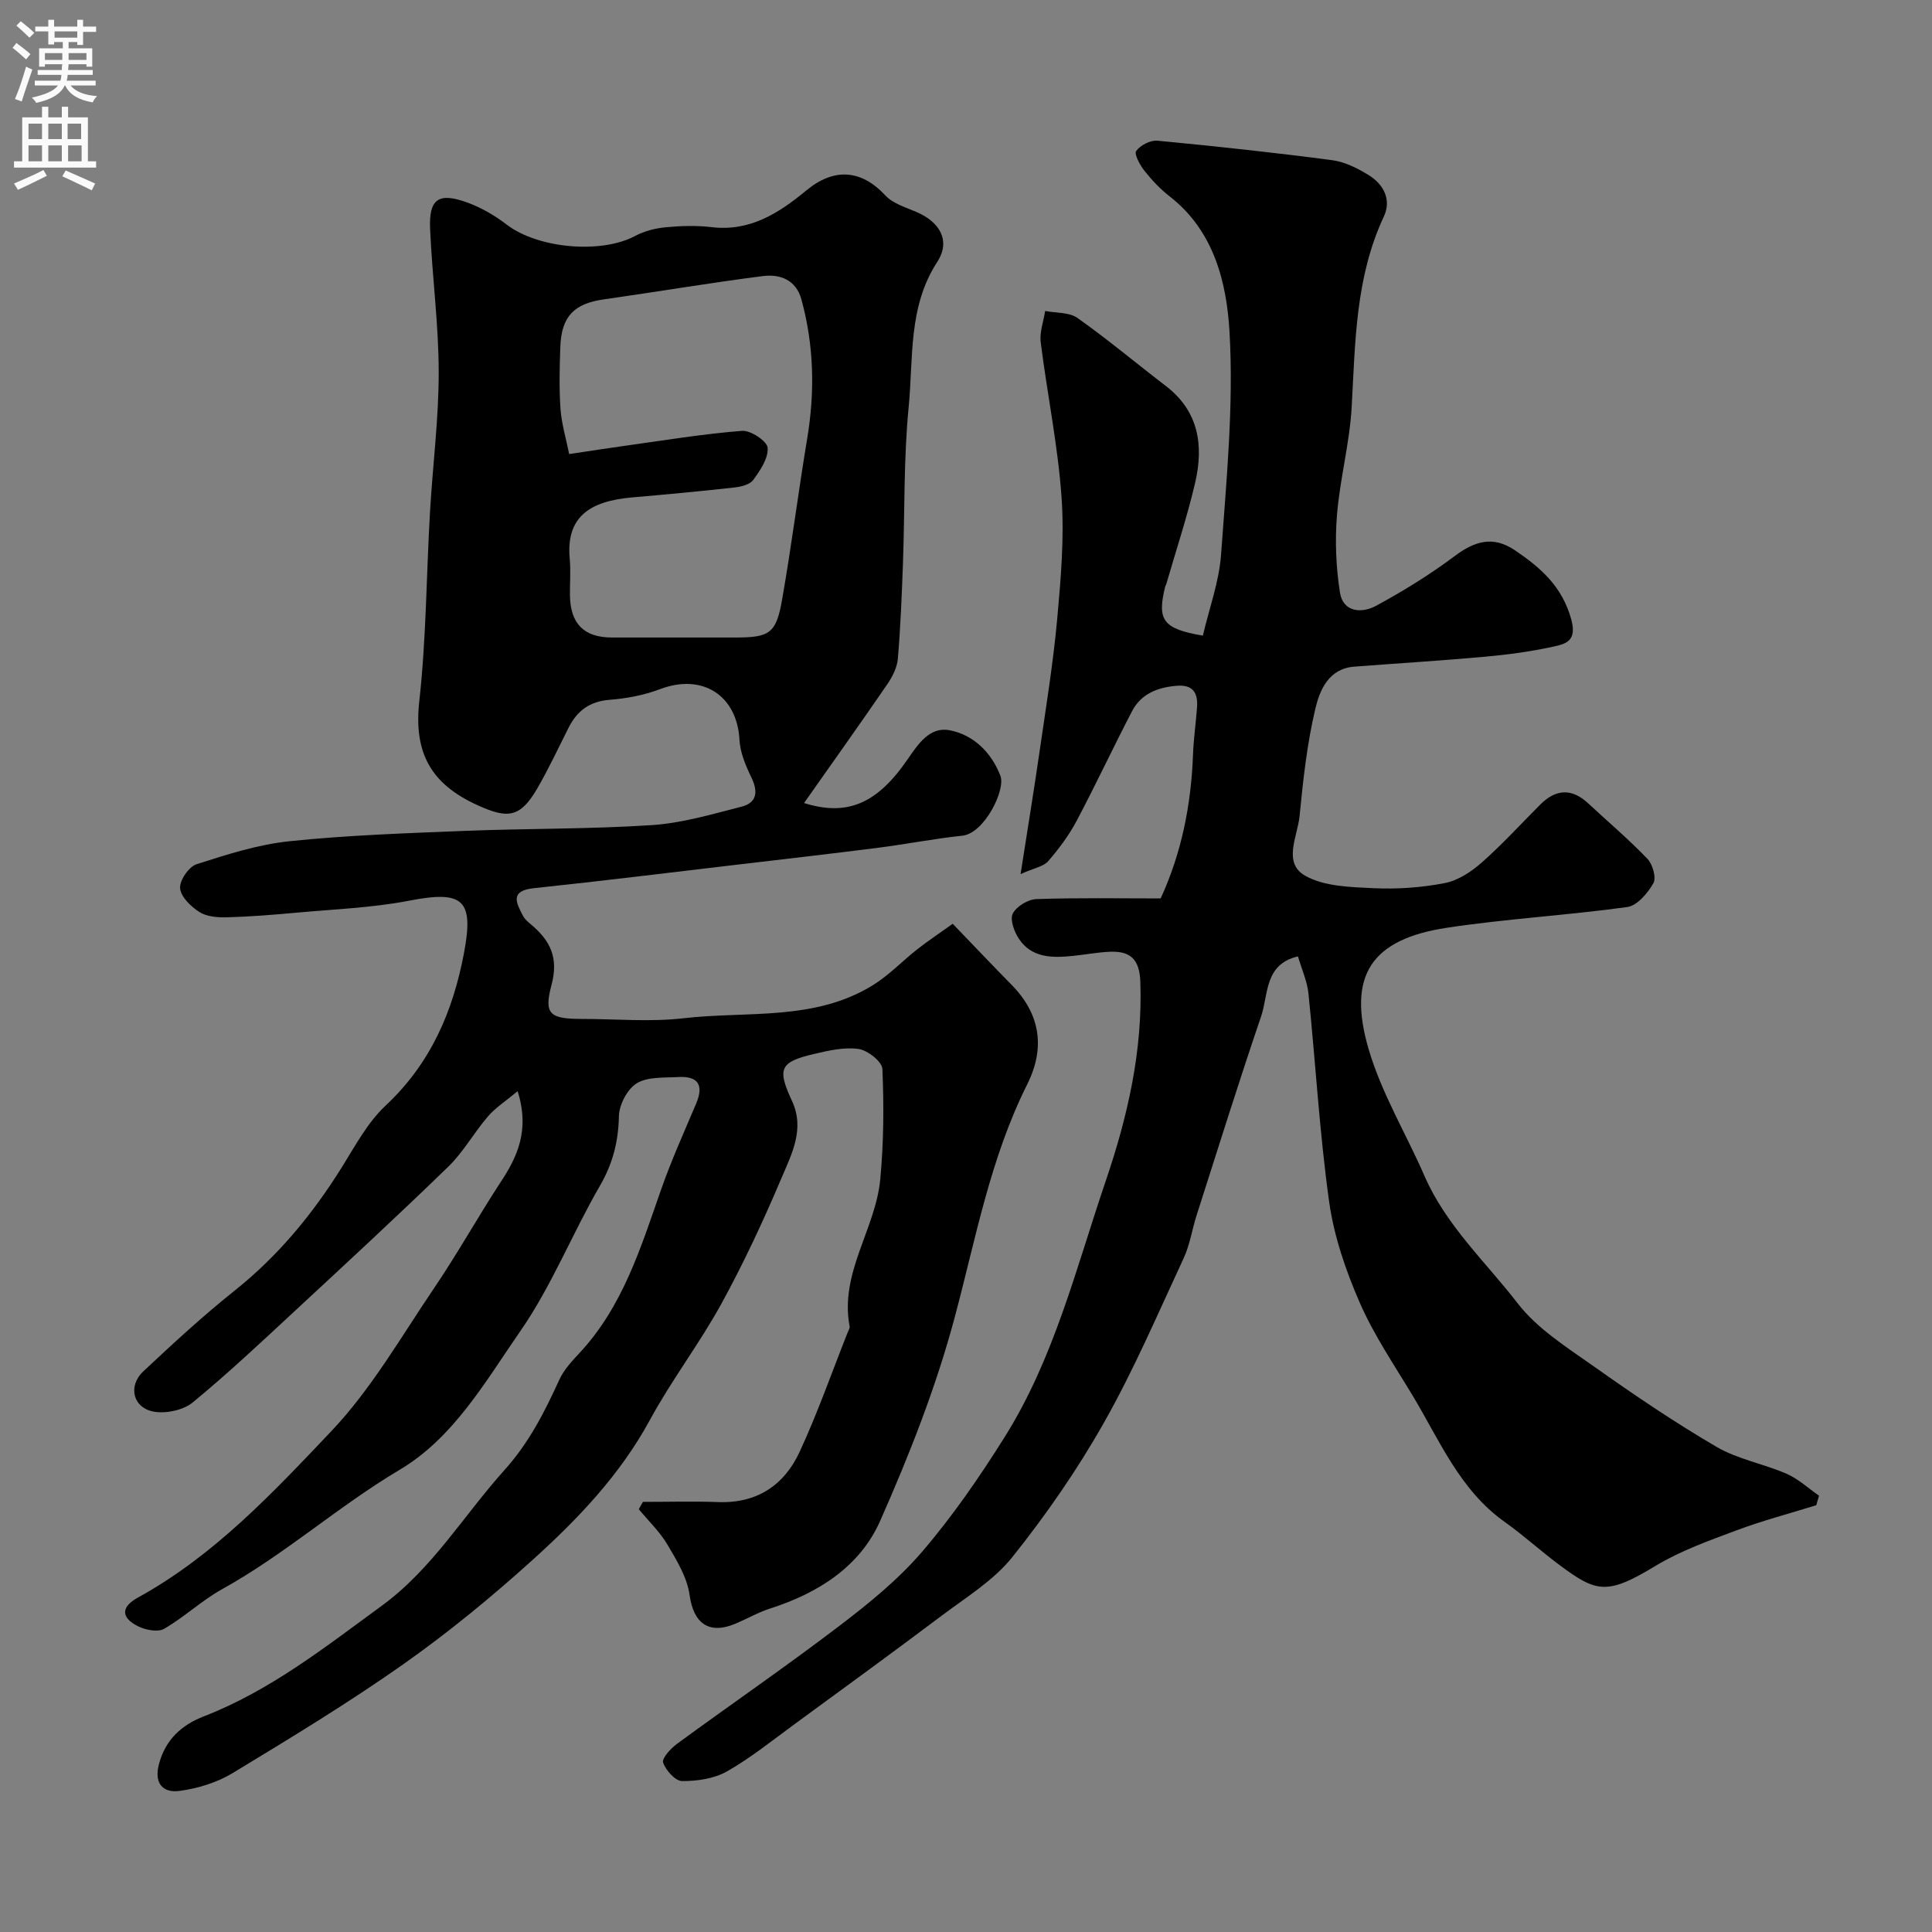 <svg enable-background="new 0 0 400 400" viewBox="0 0 400 400" xmlns="http://www.w3.org/2000/svg"><rect x="0" y="0" width="400" height="400" fill="#808080" stroke="none"/><path d="m107.17 225.92c-2.41 2.01-4.54 3.37-6.13 5.2-2.88 3.34-5.06 7.34-8.19 10.39-10.45 10.15-21.16 20.04-31.85 29.95-6.92 6.42-13.81 12.9-21.09 18.89-1.93 1.59-5.41 2.34-7.93 1.94-4.42-.7-5.6-5.28-2.3-8.37 6.13-5.75 12.33-11.47 18.9-16.71 9.01-7.18 16.14-15.84 22.2-25.55 2.76-4.42 5.31-9.24 9.03-12.73 9.32-8.72 13.96-19.43 16.27-31.69 2.05-10.94-.15-12.94-11.33-10.77-7.7 1.49-15.65 1.78-23.5 2.5-4.76.44-9.53.82-14.3.95-1.91.05-4.15-.13-5.67-1.1-1.75-1.11-3.84-3.13-3.99-4.91-.14-1.62 1.8-4.46 3.4-4.98 6.31-2.03 12.77-4.1 19.32-4.77 11.97-1.24 24.04-1.65 36.08-2.13 12.96-.52 25.95-.35 38.89-1.2 6.24-.41 12.42-2.26 18.53-3.81 3.21-.82 3.49-3.1 2.06-6.05-1.18-2.44-2.33-5.15-2.47-7.8-.5-9.24-7.71-13.82-16.48-10.48-3.29 1.25-6.9 1.92-10.42 2.2-4.11.32-6.7 2.26-8.47 5.75-2.14 4.24-4.15 8.56-6.53 12.66-3.58 6.16-6.26 6.15-12.28 3.43-9.77-4.42-13.29-10.92-12.11-21.56 1.44-12.94 1.46-26.04 2.21-39.06.56-9.7 1.82-19.38 1.81-29.08-.01-9.87-1.35-19.73-1.78-29.61-.28-6.31 1.77-7.69 7.89-5.42 2.84 1.06 5.58 2.67 7.99 4.52 6.45 4.93 19.53 6.1 26.57 2.33 1.91-1.02 4.2-1.6 6.37-1.8 3.14-.3 6.36-.39 9.48-.02 7.93.95 13.94-2.93 19.56-7.58 5.76-4.76 11.37-4.38 16.39 1.01 1.55 1.67 4.14 2.45 6.36 3.39 4.97 2.1 7.21 6.03 4.39 10.37-6.07 9.34-4.93 19.92-5.92 30.04-1.05 10.7-.79 21.52-1.18 32.28-.24 6.62-.5 13.24-1.06 19.84-.15 1.82-1.13 3.74-2.19 5.29-5.68 8.28-11.51 16.46-17.23 24.59 8.81 2.76 15.02.28 21.4-8.99 2.21-3.2 4.6-6.88 8.74-6.08 4.96.96 8.64 4.58 10.51 9.42 1.14 2.95-3.35 11.94-7.87 12.41-5.84.61-11.61 1.76-17.44 2.5-9.55 1.22-19.13 2.31-28.69 3.44-14.2 1.67-28.38 3.43-42.6 4.93-5.03.53-3.64 3.05-2.23 5.74.37.71 1.06 1.28 1.69 1.81 3.96 3.32 5.71 6.87 4.2 12.5-1.64 6.12-.28 7.01 6.34 7.02 7 0 14.07.66 20.98-.14 13.22-1.53 27.19.65 39.3-6.9 3.31-2.06 6.06-4.99 9.16-7.42 2.24-1.75 4.62-3.33 7.29-5.24 4.36 4.53 8.25 8.64 12.22 12.67 6 6.11 6.93 13.13 3.2 20.58-7.67 15.31-10.66 31.98-15.03 48.31-3.85 14.39-9.38 28.44-15.42 42.08-4.18 9.44-12.82 14.94-22.73 18.11-2.47.79-4.77 2.12-7.18 3.14-5.57 2.36-8.74-.09-9.54-5.93-.5-3.62-2.64-7.14-4.57-10.4-1.59-2.69-3.94-4.93-5.95-7.36.29-.5.57-1.01.86-1.51 5.21 0 10.43-.15 15.63.04 7.98.29 13.61-3.5 16.79-10.35 3.73-8.03 6.66-16.43 9.93-24.67.18-.46.52-.97.44-1.39-2.09-11.05 5.38-20.09 6.35-30.43.71-7.57.77-15.24.44-22.84-.07-1.52-3.05-3.86-4.93-4.13-2.96-.43-6.2.32-9.21 1.03-7.1 1.66-7.69 3.03-4.57 9.74 2.69 5.8-.07 10.98-2.18 15.95-3.75 8.84-7.82 17.59-12.43 26-4.54 8.27-10.34 15.84-14.84 24.13-6.17 11.35-14.9 20.48-24.28 28.95-8.5 7.68-17.42 15.01-26.79 21.61-11.42 8.04-23.4 15.3-35.35 22.54-3.23 1.95-7.18 3.15-10.94 3.66-3.32.45-5.32-1.44-4.28-5.47 1.32-5.1 4.68-8.17 9.27-9.95 13.76-5.33 25.16-14.35 36.89-22.92 10.46-7.64 16.94-18.69 25.37-28.06 5.1-5.67 8.33-12.04 11.39-18.75.93-2.03 2.57-3.8 4.12-5.46 9.05-9.68 12.76-21.97 17-34.05 2.1-5.98 4.72-11.78 7.19-17.62 1.64-3.86.43-5.76-3.7-5.52-2.92.17-6.29-.1-8.58 1.29-1.96 1.19-3.65 4.43-3.7 6.81-.11 5.26-1.26 9.8-3.93 14.41-5.73 9.89-9.99 20.73-16.46 30.06-7.23 10.43-13.81 22.1-25.03 28.76-12.74 7.57-23.78 17.53-36.75 24.71-4.22 2.34-7.81 5.79-12 8.2-1.31.75-3.87.24-5.43-.55-3.5-1.77-3.54-3.97.03-5.93 15.75-8.66 27.9-21.66 39.98-34.39 8.34-8.78 14.53-19.65 21.4-29.78 4.75-7.02 8.9-14.45 13.52-21.56 3.6-5.39 6.27-10.91 3.7-19.1zm10.67-131.91c4.48-.67 8-1.22 11.53-1.71 8.08-1.12 16.15-2.46 24.27-3.1 1.77-.14 5.18 2.14 5.29 3.5.17 2.17-1.54 4.7-2.99 6.68-.72.98-2.59 1.41-3.99 1.56-7 .78-14.02 1.43-21.04 2.04-8.79.76-13.78 4-12.95 12.77.23 2.48.01 4.99.04 7.49.08 5.9 2.9 8.74 8.69 8.75 8.49.01 16.98 0 25.48 0 7.17 0 8.52-.8 9.75-7.82 1.95-11.08 3.35-22.26 5.2-33.36 1.62-9.71 1.41-19.29-1.19-28.8-1.12-4.1-4.44-5.3-7.98-4.85-11 1.4-21.94 3.26-32.92 4.82-6.15.87-8.78 3.49-9.02 9.79-.16 4.32-.26 8.67.04 12.98.25 3.13 1.18 6.2 1.79 9.26z" fill="#000001"/><path d="m376.04 311.64c-5.51 1.71-11.11 3.18-16.51 5.2-5.71 2.14-11.58 4.22-16.76 7.35-10.09 6.12-12.24 5.54-20.01-.26-3.81-2.84-7.33-6.06-11.2-8.81-9.36-6.64-13.54-16.99-19.16-26.3-3.79-6.29-7.97-12.44-10.88-19.12-2.89-6.63-5.33-13.73-6.33-20.86-2-14.3-2.81-28.77-4.29-43.15-.26-2.53-1.38-4.97-2.17-7.68-7 1.62-6.09 7.91-7.63 12.42-4.66 13.68-8.97 27.49-13.38 41.26-.93 2.92-1.37 6.04-2.65 8.79-5.32 11.44-10.3 23.09-16.5 34.05-5.51 9.75-11.97 19.08-18.97 27.84-3.89 4.87-9.6 8.34-14.69 12.18-10.05 7.56-20.22 14.96-30.37 22.39-4.61 3.37-9.09 7-14.03 9.81-2.66 1.51-6.17 2.02-9.29 2-1.4-.01-3.38-2.22-3.93-3.83-.3-.88 1.58-2.92 2.88-3.88 11.1-8.13 22.45-15.92 33.39-24.25 6.15-4.68 12.3-9.64 17.3-15.46 6.35-7.39 11.95-15.53 17.14-23.8 10.25-16.32 14.8-35.01 20.93-53.02 4.54-13.36 7.68-26.99 7.16-41.31-.17-4.64-2.11-6.31-6.25-6.15-2.61.1-5.19.61-7.8.87-4.23.42-8.48.43-11.13-3.62-.95-1.45-1.85-3.94-1.22-5.16.77-1.48 3.14-2.93 4.87-2.99 8.48-.3 16.98-.14 25.74-.14 4.36-9.47 6.31-19.42 6.7-29.76.12-3.26.59-6.51.83-9.77.22-2.94-.76-4.77-4.17-4.5-3.94.32-7.38 1.62-9.27 5.24-3.92 7.52-7.5 15.21-11.47 22.7-1.59 3-3.68 5.81-5.91 8.38-.96 1.11-2.87 1.4-5.71 2.67 1.49-9.55 2.81-17.59 3.97-25.64 1.31-9.04 2.78-18.07 3.61-27.15.76-8.39 1.5-16.91.9-25.28-.76-10.72-2.97-21.34-4.31-32.03-.26-2.09.58-4.32.92-6.49 2.26.45 4.99.24 6.7 1.46 6.27 4.44 12.17 9.39 18.28 14.07 6.85 5.25 7.86 12.36 6.07 20.04-1.65 7.09-3.97 14.03-5.99 21.04-.05.16-.17.29-.21.45-1.71 6.96-.51 8.75 7.8 10.16 1.29-5.55 3.36-11.12 3.77-16.8 1.1-15.33 2.63-30.77 1.75-46.05-.58-10.18-3.19-20.93-12.37-28.07-1.96-1.52-3.71-3.38-5.25-5.33-.93-1.17-2.17-3.46-1.7-4.1.87-1.19 2.95-2.26 4.41-2.12 12.07 1.15 24.13 2.45 36.15 4.03 2.65.35 5.32 1.7 7.64 3.14 3.06 1.91 4.68 5.09 3.07 8.53-5.89 12.57-5.91 26.01-6.66 39.44-.42 7.48-2.43 14.86-3.04 22.33-.44 5.32-.21 10.8.61 16.07.65 4.14 4.55 4.34 7.45 2.77 5.65-3.06 11.18-6.47 16.32-10.32 4.16-3.12 7.94-4.24 12.46-1.19 5.33 3.6 9.81 7.51 11.67 14.34 1.23 4.51-1.21 5.06-3.79 5.62-4.61 1.01-9.33 1.65-14.04 2.07-9.02.82-18.06 1.37-27.09 2.06-5.3.4-7.14 4.81-8.06 8.65-1.73 7.29-2.55 14.82-3.28 22.3-.41 4.19-3.55 9.7 1.18 12.35 3.96 2.23 9.35 2.34 14.14 2.57 4.91.23 9.94-.12 14.76-1.06 2.74-.53 5.5-2.36 7.66-4.27 4.24-3.74 8.07-7.95 12.07-11.96 3.22-3.23 6.5-3.47 9.93-.29 4.12 3.83 8.42 7.47 12.3 11.52 1.08 1.13 1.85 3.91 1.21 5.04-1.18 2.06-3.36 4.64-5.4 4.92-12.41 1.72-24.96 2.42-37.34 4.29-15.64 2.37-20.71 9.84-16.2 25.18 2.67 9.09 7.75 17.47 11.57 26.24 4.46 10.24 12.66 17.77 19.3 26.37 4.08 5.28 10.21 9.11 15.79 13.06 8.25 5.84 16.63 11.53 25.35 16.62 4.41 2.58 9.76 3.51 14.51 5.58 2.44 1.06 4.5 3 6.72 4.54-.18.66-.37 1.31-.57 1.97z" fill="#000001"/><g fill="#fafafb"><path d="m2.6 9.9.8-1c.9.7 1.9 1.4 2.9 2.3l-.9 1.1c-1.1-1-2-1.8-2.8-2.4zm.5 10.6c.9-2.1 1.6-4.3 2.3-6.7.4.2.8.4 1.3.6-.7 2.1-1.5 4.3-2.2 6.6zm.3-15.2.9-.9c1 .8 2 1.6 2.8 2.4l-1 1c-.9-.9-1.8-1.7-2.7-2.5zm12.6-1.2h1.2v1.4h2.7v1.1h-2.7v2.7h-1.2v-.6h-1.8v1.3h4.9v3.8h-1.2v-.5h-3.7c0 .4-.1.9-.1 1.2h5.1v1h-5.2c0 .5-.1.9-.2 1.2h6v1h-5.2c1.1 1.3 2.9 2 5.5 2.2-.4.4-.7.8-.9 1.3-2.9-.5-4.8-1.6-5.7-3.5h-.1c-.8 1.7-2.7 2.9-5.9 3.6-.2-.4-.6-.8-.9-1.1 2.8-.6 4.6-1.4 5.4-2.5h-4.8v-1h5.3c.1-.3.2-.7.2-1.2h-4.9v-1h5c0-.4 0-.8.1-1.2h-3.6v.5h-1.2v-3.8h4.9v-1.3h-1.8v.5h-1.2v-2.7h-2.7v-1h2.7v-1.4h1.2v1.4h4.8zm-6.7 8.3h3.6c0-.4 0-.9 0-1.4h-3.6zm1.9-4.6h4.8v-1.3h-4.7v1.3zm6.7 3.2h-3.7v1.4h3.7v-2.4z"/><path d="m8.7 22.1h1.3v2.2h2.8v-2.2h1.3v2.2h4.1v9.1h1.7v1.3h-17v-1.3h1.7v-9.1h4.1zm.3 13.1.7 1.2c-1.8.9-3.8 1.9-6 2.9-.2-.4-.5-.8-.8-1.3 2.3-1 4.4-1.9 6.1-2.8zm-3.1-6.4h2.8v-3.2h-2.8zm0 4.6h2.8v-3.3h-2.8zm4.1-4.6h2.8v-3.2h-2.8zm0 4.6h2.8v-3.3h-2.8zm3.6 1.9c2.1.9 4.1 1.8 6.1 2.7l-.7 1.4c-2.2-1.1-4.2-2-6.1-2.9zm3.2-9.7h-2.8v3.2h2.8zm-2.7 7.8h2.8v-3.3h-2.8z"/></g></svg>